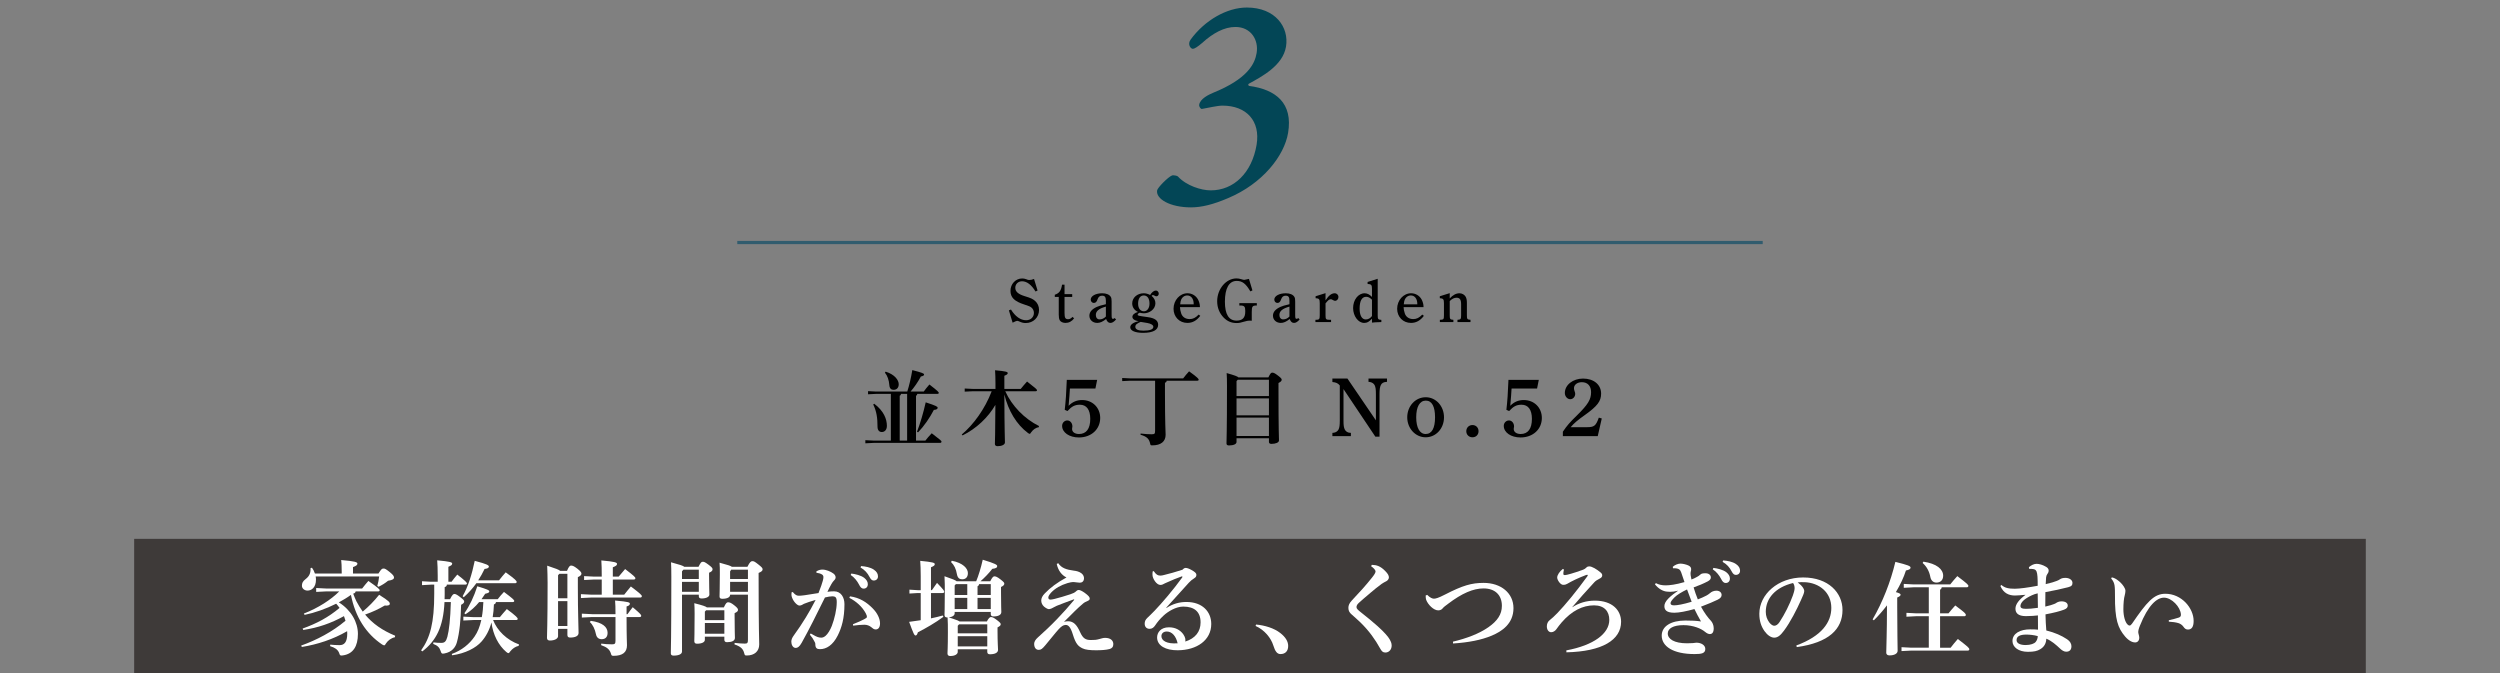 <?xml version="1.0" encoding="UTF-8"?>
<svg xmlns="http://www.w3.org/2000/svg" viewBox="0 0 780 210">
  <rect x="0" y="0" width="780" height="210" fill="#808080" stroke="none"/>
  <defs>
    <style>
      .cls-1 {
        fill: #034656;
      }

      .cls-2 {
        fill: #3e3a39;
        mix-blend-mode: multiply;
      }

      .cls-2, .cls-3 {
        isolation: isolate;
      }

      .cls-4 {
        stroke: #315c6e;
        stroke-miterlimit: 10;
      }

      .cls-4, .cls-5 {
        fill: none;
      }

      .cls-6 {
        fill: #fff;
      }
    </style>
  </defs>
  <g class="cls-3">
    <g id="_レイヤー_1" data-name="レイヤー 1">
      <g>
        <rect class="cls-2" x="41.86" y="168.12" width="696.27" height="41.88"></rect>
        <line class="cls-4" x1="230.03" y1="75.67" x2="549.97" y2="75.67"></line>
        <rect class="cls-5" y="0" width="780" height="210"></rect>
        <path class="cls-1" d="M401.231,14.574c-.985,5.874-7.477,9.286-11.615,11.561-.313.189-.096.568.077.663,8.45,1.137,13.746,5.401,12.188,14.688-1.193,7.106-7.917,15.825-18.824,20.374-4.451,1.895-8.086,2.842-11.468,2.842-6.575,0-11.015-2.653-10.569-5.307.144-.853,3.425-4.169,4.631-4.643.407-.189,1.675.095,1.831.284,2.7,2.938,7.347,4.358,10.259,4.358,7.232,0,12.853-5.495,14.315-14.214,1.256-7.485-3.21-12.224-10.631-12.224-1.69,0-4.729.759-6.468,1.042-.376,0-.906-.758-.811-1.326.318-1.896,2.966-3.127,4.283-3.695,10.782-4.359,13.064-9.003,13.637-12.414.684-4.074-1.731-8.149-6.616-8.149-3.476,0-6.987,1.896-10.424,5.022-1.318,1.138-2.369,1.801-2.839,1.801-.752,0-1.734-1.422-.744-2.843,4.399-6.064,11.361-10.045,17.561-10.045,8.924,0,13.244,6.159,12.227,12.225Z"></path>
        <g>
          <path d="M323.078,90.948c-1.254-2.09-2.697-3.191-4.198-3.191-1.216,0-2.108.873-2.108,2.032,0,1.178.893,1.995,2.963,2.622,1.919.589,2.508.854,3.211,1.481.798.684,1.235,1.69,1.235,2.812,0,2.317-1.786,4.084-4.142,4.084-.685,0-1.254-.133-1.938-.455-.323-.152-.59-.229-.741-.229-.209,0-.38.076-1.425.57l-1.159-3.838.646-.266c1.329,2.165,3.001,3.344,4.729,3.344,1.406,0,2.432-.97,2.432-2.28,0-.646-.266-1.234-.722-1.634-.398-.342-.912-.569-2.261-.987-3.097-.988-4.331-2.204-4.331-4.274,0-2.146,1.615-3.856,3.647-3.856.437,0,.854.076,1.254.228.607.247.627.247.969.247.456,0,.854-.076,1.481-.323l1.103,3.609-.646.305Z"></path>
          <path d="M332.134,97.616c0,1.538.247,1.976,1.121,1.976.476,0,.779-.152,1.387-.722l.476.456c-.703.949-1.615,1.425-2.679,1.425-.817,0-1.521-.323-1.805-.836-.209-.418-.305-.874-.305-1.748v-5.528h-1.234v-.684c1.405-.456,1.976-1.254,2.261-3.135h.778v2.944h2.395v.874h-2.395v4.978Z"></path>
          <path d="M348.207,99.687c-.703.76-1.196,1.064-1.748,1.064-.627,0-1.044-.381-1.349-1.216-1.083.854-1.899,1.216-2.773,1.216-1.405,0-2.45-.95-2.45-2.242,0-1.14.778-2.052,2.317-2.755.627-.284,1.405-.513,2.83-.836v-1.025c0-1.216-.304-1.634-1.196-1.634-.703,0-1.14.361-1.406,1.14-.266.798-.607,1.121-1.158,1.121-.532,0-.969-.456-.969-1.045,0-1.121,1.538-1.976,3.59-1.976,1.292,0,2.261.418,2.679,1.14.19.342.247.665.247,1.443v3.933c0,1.254.057,1.463.437,1.463.172,0,.305-.057.532-.247l.418.456ZM345.034,95.659c-2.203.627-3.134,1.406-3.134,2.622,0,.816.456,1.367,1.14,1.367.76,0,1.405-.285,1.994-.893v-3.097Z"></path>
          <path d="M353.305,98.851c0-.627.684-1.234,1.729-1.52-1.14-.551-1.786-1.501-1.786-2.679,0-1.767,1.577-3.153,3.572-3.153.702,0,1.329.171,2.014.532.531-.874,1.216-1.388,1.823-1.388.456,0,.874.456.874.97,0,.475-.323.836-.76.836-.171,0-.304-.058-.608-.229-.209-.114-.322-.152-.455-.152-.172,0-.267.076-.418.229.778.646,1.196,1.443,1.196,2.317,0,1.862-1.843,3.135-3.591,3.135-.398,0-.949-.095-1.272-.19-.418.152-.665.361-.665.608,0,.323.152.361,3.153.778,2.223.305,3.229,1.064,3.229,2.395,0,1.634-1.633,2.507-4.691,2.507-2.489,0-4.009-.664-4.009-1.747,0-.836.969-1.539,2.622-1.881-1.254-.19-1.957-.684-1.957-1.368ZM355.869,100.428c-1.254.569-1.652.912-1.652,1.52,0,.817.836,1.216,2.526,1.216,2.052,0,3.097-.398,3.097-1.196,0-.552-.723-.988-1.881-1.197l-2.09-.342ZM356.914,97.122c1.007,0,1.729-1.007,1.729-2.394,0-1.596-.665-2.546-1.785-2.546-1.103,0-1.768.95-1.768,2.564,0,1.463.703,2.375,1.824,2.375Z"></path>
          <path d="M368.158,95.83c0,.551.133,1.235.38,1.976.38,1.103,1.349,1.748,2.622,1.748,1.063,0,1.861-.399,2.83-1.406l.494.399c-1.14,1.501-2.45,2.204-4.027,2.204-2.47,0-4.312-1.881-4.312-4.408,0-2.659,1.957-4.844,4.351-4.844,1.368,0,2.584.722,3.248,1.881.38.665.627,1.576.627,2.241v.209h-6.212ZM372.433,94.956v-.133c0-1.596-.798-2.641-2.014-2.641-.874,0-1.614.551-1.957,1.463-.113.304-.151.513-.246,1.311h4.217Z"></path>
          <path d="M390.09,100.048h-.398c-.304,0-.798.095-1.444.285-1.158.36-1.671.455-2.45.455-1.577,0-2.85-.531-3.971-1.652-1.349-1.368-2.07-3.135-2.07-5.148,0-3.837,2.773-7.124,6.022-7.124.475,0,.987.076,1.5.247.438.133.761.209.932.209q.113,0,1.462-.304l1.083,3.591-.646.304c-1.406-2.413-2.526-3.268-4.256-3.268-2.394,0-3.686,2.279-3.686,6.497,0,3.933,1.216,5.889,3.629,5.889,1.843,0,2.717-.893,2.717-2.773v-.323c0-1.291-.304-1.614-1.539-1.614h-.304v-.741h5.452v.741h-.152c-1.216,0-1.425.304-1.425,2.014v2.735l-.456-.019Z"></path>
          <path d="M405.482,99.687c-.703.76-1.196,1.064-1.748,1.064-.627,0-1.044-.381-1.349-1.216-1.083.854-1.899,1.216-2.773,1.216-1.405,0-2.45-.95-2.45-2.242,0-1.14.778-2.052,2.317-2.755.627-.284,1.405-.513,2.83-.836v-1.025c0-1.216-.304-1.634-1.196-1.634-.703,0-1.14.361-1.406,1.14-.266.798-.607,1.121-1.158,1.121-.532,0-.969-.456-.969-1.045,0-1.121,1.538-1.976,3.59-1.976,1.292,0,2.261.418,2.679,1.14.19.342.247.665.247,1.443v3.933c0,1.254.057,1.463.437,1.463.172,0,.305-.057.532-.247l.418.456ZM402.31,95.659c-2.203.627-3.134,1.406-3.134,2.622,0,.816.456,1.367,1.14,1.367.76,0,1.405-.285,1.994-.893v-3.097Z"></path>
          <path d="M413.566,93.722c.988-1.539,1.881-2.223,2.869-2.223.665,0,1.158.513,1.158,1.178,0,.646-.475,1.178-1.045,1.178-.189,0-.38-.057-.646-.228-.342-.19-.513-.267-.684-.267-.494,0-.855.305-1.653,1.292v3.704c0,1.292.133,1.425,1.368,1.425h.36v.703h-4.882v-.703h.095c1.103,0,1.254-.171,1.254-1.425v-3.723c0-1.312-.171-1.521-1.292-1.596v-.608l3.097-.969v2.261Z"></path>
          <path d="M428.058,99.439c-.97,1.007-1.521,1.312-2.451,1.312-1.843,0-3.438-2.147-3.438-4.636,0-2.564,1.596-4.616,3.591-4.616.816,0,1.52.36,2.299,1.14v-2.47c0-1.292-.209-1.52-1.368-1.576v-.627l3.153-.988v11.379c0,1.235.114,1.368,1.14,1.444v.684q-2.165.058-2.925.171v-1.216ZM428.058,93.513c-.627-.627-1.179-.912-1.805-.912-1.35,0-2.052,1.272-2.052,3.704,0,2.109.702,3.363,1.918,3.363.741,0,1.444-.38,1.938-1.064v-5.091Z"></path>
          <path d="M437.924,95.83c0,.551.133,1.235.38,1.976.38,1.103,1.349,1.748,2.622,1.748,1.063,0,1.861-.399,2.83-1.406l.494.399c-1.14,1.501-2.45,2.204-4.027,2.204-2.47,0-4.312-1.881-4.312-4.408,0-2.659,1.957-4.844,4.351-4.844,1.368,0,2.584.722,3.248,1.881.38.665.627,1.576.627,2.241v.209h-6.212ZM442.198,94.956v-.133c0-1.596-.798-2.641-2.014-2.641-.874,0-1.614.551-1.957,1.463-.113.304-.151.513-.246,1.311h4.217Z"></path>
          <path d="M452.313,93.113c.969-1.063,1.994-1.614,3.021-1.614.836,0,1.558.418,1.956,1.083.267.493.38,1.025.38,1.976v3.799c0,1.197.114,1.35,1.121,1.425v.703h-4.065v-.703c1.026-.075,1.14-.209,1.14-1.425v-3.438c0-1.443-.418-2.032-1.425-2.032-.722,0-1.425.342-2.127,1.045v4.426c0,1.197.113,1.35,1.14,1.425v.703h-4.218v-.703c1.178-.037,1.273-.151,1.273-1.425v-3.799c0-1.197-.229-1.463-1.292-1.52v-.608l3.097-.969v1.652Z"></path>
        </g>
        <g>
          <path d="M273.397,122.886l-2.566.128v-.976l2.566.129h9.676c.616-1.951,1.155-4.209,1.566-6.699,3.131.821,3.67,1.053,3.67,1.36,0,.309-.205.462-1.001.642-.924,1.745-2.054,3.362-3.208,4.697h4.106c.462-.668,1.052-1.386,1.771-2.207,2.771,2.13,2.926,2.438,2.926,2.617s-.154.309-.41.309h-6.288c-.052.308-.18.487-.411.59v13.987h2.926c.437-.564,1.181-1.488,1.977-2.284,2.849,2.156,3.054,2.388,3.054,2.618,0,.18-.153.385-.41.385h-20.789l-2.566.129v-.976l2.566.128h5.39v-14.577h-4.543ZM272.756,125.965c3.029,2.284,3.953,4.825,3.953,6.904,0,1.181-.642,1.925-1.592,1.925-.744,0-1.334-.513-1.334-1.668,0-2.746-.283-4.748-1.335-6.93l.308-.231ZM276.323,115.956c2.9.898,4.081,2.694,4.081,3.927,0,1.206-.744,1.745-1.643,1.745-.667,0-1.206-.411-1.283-1.412-.128-1.643-.564-2.926-1.386-3.952l.23-.308ZM281.123,122.886c-.052.308-.18.487-.41.59v13.987h2.31v-14.577h-1.899ZM286.103,134.717c1.026-2.669,1.95-5.8,2.72-9.188,3.337,1.077,3.722,1.36,3.722,1.668,0,.385-.257.616-1.181.693-1.231,2.387-3.028,5.03-4.928,7.006l-.333-.18Z"></path>
          <path d="M324.087,133.306c-.924.103-1.771.744-2.361,1.565-.205.334-.308.487-.487.487-.128,0-.282-.103-.539-.282-3.516-2.617-6.108-6.903-7.34-12.011.025,11.396.18,14.038.18,14.963,0,.718-1.001,1.181-2.284,1.181-.565,0-.848-.257-.848-.693,0-.873.129-3.208.154-12.191-2.284,3.953-6.006,7.443-10.24,9.522l-.257-.282c3.645-3.055,7.237-7.957,9.342-13.5h-5.8l-2.618.128v-.976l2.618.129h6.98v-1.643c0-1.822-.051-3.105-.128-4.184,3.413.308,3.952.514,3.952.873,0,.358-.282.538-1.052.847v4.106h5.107c.487-.616,1.206-1.463,1.976-2.311,2.85,2.208,3.105,2.49,3.105,2.721,0,.18-.153.309-.41.309h-9.496c2.104,4.646,6.006,8.598,10.522,10.856l-.077.385Z"></path>
          <path d="M332.197,127.864c.309-2.721.488-5.235.642-9.342h9.471l-.539,2.694h-7.956c-.077,1.54-.18,2.67-.41,5.39,1.206-1.231,2.566-1.796,4.209-1.796,3.259,0,5.646,2.387,5.646,5.595,0,3.517-2.772,6.083-6.647,6.083-2.978,0-5.236-1.54-5.236-3.619,0-.949.745-1.693,1.617-1.693.873,0,1.591.795,1.591,1.873,0,.18-.025.308-.076.564-.026.129-.026.18-.026.231,0,.949.898,1.565,2.156,1.565,2.284,0,3.517-1.643,3.517-4.723,0-2.849-1.155-4.414-3.234-4.414-1.565,0-2.541.513-3.875,1.976l-.848-.385Z"></path>
          <path d="M352.689,118.779l-2.566.128v-.976l2.566.129h16.451c.539-.719,1.207-1.489,1.849-2.207,2.746,1.95,3.003,2.387,3.003,2.617,0,.18-.154.309-.411.309h-9.573c-.051.385-.23.564-.539.615v3.234c0,9.547.205,12.165.205,13.012,0,2.105-1.463,3.312-4.183,3.312-.488,0-.539-.052-.642-.539-.309-1.488-1.027-2.207-3.003-2.772l.025-.385c1.386.154,2.284.231,3.413.231.95,0,1.104-.154,1.104-1.104v-15.604h-7.699Z"></path>
          <path d="M395.73,117.752c.643-1.309.848-1.488,1.207-1.488.385,0,.744.103,1.796.924.976.744,1.155,1.001,1.155,1.283,0,.359-.257.642-1.001,1.027v1.771c0,13.32.154,15.297.154,16.144,0,.667-1.053,1.078-2.361,1.078-.514,0-.771-.206-.771-.616v-1.129h-10.111v1.154c0,.668-.95,1.078-2.361,1.078-.514,0-.771-.205-.771-.616,0-.975.154-3.516.154-17.991,0-1.693-.025-2.823-.103-3.978,2.618.744,3.413,1.052,3.67,1.359h9.342ZM385.799,118.907v4.671h10.111v-5.107h-9.727l-.385.437ZM385.799,129.584h10.111v-5.287h-10.111v5.287ZM385.799,136.026h10.111v-5.724h-10.111v5.724Z"></path>
          <path d="M429.103,136.231l-9.933-14.835v9.83c0,1.488.103,2.182.41,2.798.282.564.898.975,1.565,1.001l.334.025v1.026h-5.774v-1.026l.334-.025c.667-.052,1.309-.462,1.591-1.027.282-.615.385-1.309.385-2.771v-10.959c-.539-.693-1.181-.976-2.31-1.078v-1.078h4.696l8.881,13.038v-8.213c0-1.438-.103-2.155-.386-2.746-.256-.539-.924-.949-1.591-1.026l-.334-.025v-1.027h5.775v1.027l-.334.025c-1.515.154-2.002,1.078-2.002,3.772v13.295h-1.309Z"></path>
          <path d="M444.834,123.938c3.182,0,5.697,2.772,5.697,6.263s-2.516,6.236-5.724,6.236c-3.183,0-5.749-2.771-5.749-6.236,0-3.49,2.541-6.263,5.775-6.263ZM444.808,135.41c1.925,0,2.926-1.822,2.926-5.21s-1.001-5.21-2.874-5.21c-1.899,0-3.003,1.899-3.003,5.21,0,3.26,1.104,5.21,2.951,5.21Z"></path>
          <path d="M461.305,134.537c0,1.104-.795,1.899-1.898,1.899-1.104,0-1.926-.796-1.926-1.899s.821-1.925,1.926-1.925c1.104,0,1.898.821,1.898,1.925Z"></path>
          <path d="M469.994,127.864c.309-2.721.488-5.235.642-9.342h9.471l-.539,2.694h-7.956c-.077,1.54-.18,2.67-.41,5.39,1.206-1.231,2.566-1.796,4.209-1.796,3.259,0,5.646,2.387,5.646,5.595,0,3.517-2.772,6.083-6.647,6.083-2.978,0-5.236-1.54-5.236-3.619,0-.949.745-1.693,1.617-1.693.873,0,1.591.795,1.591,1.873,0,.18-.025.308-.076.564-.026.129-.026.18-.026.231,0,.949.898,1.565,2.156,1.565,2.284,0,3.517-1.643,3.517-4.723,0-2.849-1.155-4.414-3.234-4.414-1.565,0-2.541.513-3.875,1.976l-.848-.385Z"></path>
          <path d="M487.613,134.691c1.334-1.977,2.155-2.9,4.337-5.03,3.542-3.49,4.466-5.03,4.466-7.314,0-1.925-1.078-3.105-2.874-3.105-1.412,0-2.464.795-2.464,1.873,0,.309.051.514.18.898.153.411.205.642.205.873,0,.898-.693,1.668-1.54,1.668-.924,0-1.693-.898-1.693-1.95,0-2.516,2.54-4.492,5.672-4.492,3.362,0,5.646,1.899,5.646,4.697,0,2.361-1.181,3.901-5.03,6.647-2.388,1.693-3.465,2.617-4.466,3.824h5.03c2.31,0,2.823-.386,3.747-2.978l.924.257-1.258,5.518h-10.882v-1.386Z"></path>
        </g>
        <g>
          <path class="cls-6" d="M93.974,201.413c4.832-1.728,9.728-4.288,13.823-7.743-.128-.48-.288-.96-.479-1.44-4.064,2.24-8.031,3.616-12.703,4.32l-.192-.448c4.416-1.568,8.063-3.52,11.52-6.432-.32-.448-.672-.896-1.056-1.312-3.168,1.6-6.72,2.848-9.855,3.487l-.225-.416c4.448-1.728,8.479-4.319,11.039-6.911h-4.063l-3.136.16v-1.216l3.136.159h11.199c.641-.832,1.28-1.6,1.952-2.367,3.136,2.176,3.52,2.655,3.52,2.88,0,.224-.128.384-.448.384h-7.039c-.064.416-.384.607-.768.704.319.8.607,1.6.991,2.367.576,1.12,1.248,2.176,1.984,3.232,1.823-1.536,3.52-3.232,5.119-5.248,3.168,1.984,3.328,2.368,3.328,2.815,0,.416-.48.641-1.6.544-1.824,1.088-3.872,2.048-6.112,2.816,2.368,2.848,5.472,4.991,9.376,6.592l-.064.479c-1.216.256-2.176,1.024-2.783,1.92-.225.448-.385.608-.576.608-.16,0-.353-.097-.672-.288-4.96-3.328-8.352-8.576-9.695-15.455-1.185.863-2.496,1.632-3.776,2.336,3.872,2.432,5.952,6.239,5.952,9.855,0,3.839-1.504,6.239-4.672,6.688-.832.128-.96.031-1.216-.832-.448-1.024-1.312-1.601-2.784-2.048l.032-.48c.96.096,1.792.16,2.912.16,1.407,0,2.399-.832,2.399-3.616,0-.256,0-.479-.032-.735-4.415,2.56-9.247,4.128-14.143,4.928l-.192-.448ZM106.613,178.951v-.608c0-1.76-.064-2.688-.16-3.615,4.416.384,5.056.672,5.056,1.119,0,.48-.384.704-1.376,1.088v2.017h7.936c.928-1.473,1.12-1.568,1.6-1.568.416,0,.672.096,1.984,1.152,1.12.896,1.279,1.312,1.279,1.695,0,.353-.384.769-1.855.96-1.024.832-1.76,1.28-2.976,1.888l-.384-.288c.287-1.023.447-1.791.575-2.943h-19.807c.064.32.097.672.097.992,0,2.432-1.376,3.424-2.624,3.424-.992,0-1.76-.672-1.76-1.504s.256-1.408,1.184-2.112c1.216-.928,1.568-1.983,1.504-3.392l.448-.128c.384.512.704,1.151.928,1.824h8.352Z"></path>
          <path class="cls-6" d="M134.485,182.406l-2.815.16v-1.216l2.815.16h2.08v-1.856c0-2.079-.064-3.552-.16-4.831,4.063.384,4.672.607,4.672,1.023s-.288.608-1.184.992v4.672h.991c.576-.769,1.088-1.44,1.792-2.24,2.592,2.016,3.008,2.528,3.008,2.752s-.192.384-.512.384h-5.76c0,.353-.16.641-.672.769v2.304c0,.479,0,.991-.032,1.472h1.696c.704-1.408,1.023-1.632,1.376-1.632.319,0,.735.16,1.728.928.992.769,1.312,1.056,1.312,1.408,0,.416-.191.607-.96,1.056-.096,4.576-.479,8.703-1.312,11.68-.416,1.535-1.504,3.039-3.872,3.487-.191.032-.352.064-.479.064-.416,0-.544-.225-.736-.864-.352-1.056-.928-1.664-2.304-2.176l.064-.48c1.023.128,1.535.16,2.464.16.96,0,1.472-.352,1.888-1.888.544-2.048.928-5.439,1.088-10.848h-1.984c-.352,7.808-2.655,12.128-6.911,15.392l-.384-.32c2.848-3.968,4.096-8.64,4.096-17.663v-2.848h-.992ZM161.812,201.509c-1.056.225-1.952.896-2.592,1.696-.256.384-.416.576-.608.576-.159,0-.352-.128-.672-.384-2.432-2.08-4.127-5.376-4.607-9.184-.672,2.464-1.728,4.384-3.071,5.919-1.792,2.048-5.088,3.744-9.184,4.32l-.128-.416c3.104-1.12,5.535-3.104,7.136-5.472.928-1.344,1.6-2.976,2.079-5.12h-2.399l-3.2.16v-1.216l3.2.16h2.56c.288-1.536.416-3.136.48-4.704h-1.312c-1.184,1.44-2.592,2.72-4.256,3.809l-.352-.32c1.664-2.368,2.976-5.151,4.031-8.415,3.296.991,3.744,1.247,3.744,1.567,0,.416-.32.544-1.28.768-.384.576-.768,1.152-1.151,1.696h5.056c.576-.768,1.279-1.568,1.951-2.271,2.752,2.079,3.2,2.495,3.2,2.815,0,.256-.192.352-.512.352h-5.184c-.064.416-.256.608-.641.736-.031,1.439-.191,2.752-.384,3.968h2.24c.704-.864,1.279-1.536,2.176-2.528,3.04,2.272,3.392,2.752,3.392,3.072,0,.224-.192.352-.512.352h-7.168c1.28,3.296,4.256,6.24,8.096,7.616l-.128.447ZM155.7,181.062c.64-.832,1.376-1.695,2.079-2.496,3.072,2.208,3.424,2.688,3.424,3.008,0,.225-.159.385-.479.385h-12.095c-1.057,1.472-2.305,2.911-3.937,4.383l-.352-.319c1.76-3.072,2.912-6.912,3.775-11.039,3.808.991,4.416,1.376,4.416,1.792,0,.384-.416.64-1.344.735-.608,1.28-1.248,2.432-1.984,3.552h6.496Z"></path>
          <path class="cls-6" d="M174.114,198.501c0,.672-.928,1.345-2.56,1.345-.576,0-.896-.288-.896-.832,0-.769.192-4.512.192-17.151,0-1.695-.064-3.808-.128-5.375,2.72.896,3.712,1.279,4.063,1.632h2.112c.544-1.312.896-1.664,1.247-1.664.416,0,.832.063,2.017.992,1.12.896,1.248,1.247,1.248,1.535,0,.385-.288.704-1.12,1.088v3.104c0,8.351.224,12.255.224,14.303,0,.992-1.088,1.439-2.624,1.439-.544,0-.863-.224-.863-.8v-1.92h-2.912v2.304ZM177.026,186.662v-7.647h-2.496l-.416.448v7.199h2.912ZM174.114,195.302h2.912v-7.743h-2.912v7.743ZM187.745,180.807h-2.304l-3.2.16v-1.216l3.2.16h2.304c0-2.208-.032-3.712-.128-5.056,4.256.384,4.896.64,4.896,1.088,0,.447-.352.672-1.312,1.056v2.912h1.824c.64-.769,1.279-1.536,2.016-2.368,2.88,2.208,3.199,2.56,3.199,2.88,0,.224-.16.384-.479.384h-6.56v4.735h3.552c.672-.8,1.344-1.728,2.08-2.56,3.039,2.304,3.424,2.72,3.424,3.04,0,.224-.16.416-.513.416h-15.295l-3.199.16v-1.217l3.199.16h3.296v-4.735ZM192.033,191.622c0-2.145-.032-2.976-.128-4.256,4.352.384,4.607.607,4.607.992,0,.352-.256.64-1.024.863v2.4h.288c.544-.736.992-1.376,1.632-2.176,2.464,2.111,2.656,2.367,2.656,2.688,0,.224-.16.384-.48.384h-4.096c0,6.496.129,8,.129,8.8,0,2.176-1.345,3.296-4.16,3.296-.576,0-.672-.064-.832-.641-.384-1.344-1.248-2.048-3.071-2.688l.031-.48c.992.129,1.952.225,3.36.225.863,0,1.088-.192,1.088-1.088v-7.424h-7.296l-3.199.16v-1.216l3.199.16h7.296ZM184.321,193.702c3.744.512,5.248,1.983,5.248,3.743,0,1.344-.736,1.984-1.856,1.984-.896,0-1.567-.513-1.76-1.504-.352-1.696-.991-3.008-1.92-3.84l.288-.384Z"></path>
          <path class="cls-6" d="M217.935,176.839c.672-1.344.896-1.567,1.312-1.567.448,0,.704.096,1.824.928,1.056.8,1.248,1.056,1.248,1.407,0,.416-.256.736-1.088,1.088v.832c0,3.456.096,5.248.096,5.984,0,.703-.991,1.216-2.432,1.216-.608,0-.864-.225-.864-.704v-.48h-5.247v17.727c0,.801-.96,1.28-2.624,1.28-.576,0-.864-.224-.864-.704,0-1.12.16-4.607.16-23.87,0-2.08-.032-3.296-.096-4.544,2.815.769,3.808,1.088,4.128,1.408h4.447ZM218.03,177.734h-4.799l-.448.513v2.399h5.247v-2.912ZM218.03,181.543h-5.247v3.104h5.247v-3.104ZM219.919,199.621c0,.736-.929,1.216-2.464,1.216-.544,0-.832-.256-.832-.8,0-.64.096-2.271.096-8.479,0-1.632-.032-2.464-.096-3.359,2.688.672,3.615,1.023,3.936,1.312h5.279c.64-1.407.96-1.6,1.312-1.6.479,0,.96.16,1.888.896,1.023.801,1.216,1.12,1.216,1.473,0,.416-.256.64-1.056,1.023v.832c0,4.735.096,6.208.096,6.88,0,.928-.992,1.344-2.464,1.344-.544,0-.832-.225-.832-.769v-.96h-6.079v.992ZM225.998,193.478v-3.071h-5.695l-.384.416v2.655h6.079ZM219.919,197.733h6.079v-3.359h-6.079v3.359ZM227.79,185.606c0,.735-.896,1.216-2.432,1.216-.608,0-.864-.224-.864-.704,0-.768.096-2.72.096-6.976,0-1.76,0-2.399-.096-3.584,2.592.704,3.52.992,3.84,1.28h4.863c.736-1.504,1.12-1.76,1.536-1.76.48,0,.768.16,1.824.992,1.119.896,1.376,1.151,1.376,1.567s-.32.736-1.248,1.12v1.408c0,16.383.191,19.742.191,20.895,0,2.144-1.504,3.455-3.871,3.455-.576,0-.641-.063-.8-.672-.353-1.439-1.152-2.144-3.04-2.783l.032-.48c1.088.128,2.271.224,3.167.224.801,0,.992-.191.992-1.216v-14.047h-5.567v.064ZM233.357,180.646v-2.912h-5.216l-.352.544v2.368h5.567ZM227.79,184.646h5.567v-3.104h-5.567v3.104Z"></path>
          <path class="cls-6" d="M252.94,197.638c1.119.672,1.983,1.119,2.655,1.248.225.031.416.063.608.063.416,0,.832-.128,1.344-.544.704-.576,1.504-1.888,1.983-3.136.832-2.208,1.536-5.088,1.536-7.392,0-1.536-.384-1.823-1.439-1.823-.48,0-1.376.128-2.24.352-2.752,5.567-4.863,9.855-7.264,14.143-.704,1.28-1.312,1.601-1.855,1.601-.928,0-1.376-1.057-1.376-1.952,0-.64.256-1.248.8-1.984,2.688-3.68,4.992-7.519,6.783-11.039-1.504.416-2.783.864-3.647,1.216-.224.097-.416.225-.64.353-.16.096-.48.191-.769.191-.607,0-1.791-1.088-2.304-2.495-.128-.32-.191-.608-.191-.992,0-.192.031-.416.063-.672l.353-.064c.832.96,1.248,1.152,1.92,1.152.352,0,.96-.032,1.823-.16,1.536-.224,2.912-.448,4.288-.672.672-1.632,1.184-3.231,1.344-3.84.128-.448.192-.832.192-1.12,0-.352-.128-.607-.385-.8-.447-.319-1.216-.512-1.791-.576l-.032-.416c.672-.447,1.344-.575,1.888-.575,1.12,0,2.56.575,3.456,1.248.479.352.672.831.672,1.184,0,.416-.225.704-.608,1.088-.224.224-.416.512-.704.992-.544.96-.832,1.535-1.248,2.432.641-.096,1.12-.16,2.08-.16,2.176,0,3.232,1.92,3.232,4,0,4.415-.864,7.327-2.08,9.759-1.536,3.072-3.584,4.288-5.536,4.288-.991,0-1.472-.32-1.472-1.6,0-.385-.16-.544-.352-.929-.288-.607-.641-1.151-1.344-1.983l.256-.384ZM265.195,186.055c3.04.415,5.216,1.855,7.071,3.743,1.44,1.44,2.304,3.2,2.304,4.704,0,1.407-.672,1.888-1.344,1.888-.607,0-.992-.384-1.376-.704-.607-.512-1.376-.768-2.176-.768-.928,0-2.08.096-3.487.288l-.064-.448c1.632-.641,2.656-1.12,3.456-1.536.544-.288.896-.479.896-.736,0-.287-.032-.512-.352-1.119-1.12-2.112-3.04-3.776-5.12-4.832l.192-.479ZM265.611,178.951c1.248.128,3.04.575,4.031,1.344.672.544,1.12,1.184,1.12,1.951,0,.929-.576,1.408-1.312,1.408-.641,0-1.024-.448-1.472-1.344-.513-.992-1.44-2.208-2.561-2.912l.192-.447ZM268.651,176.615c1.375.096,2.911.384,3.999,1.119.928.641,1.28,1.312,1.28,2.112s-.576,1.28-1.312,1.28c-.448,0-.864-.192-1.345-1.152-.607-1.184-1.472-2.176-2.783-2.912l.16-.447Z"></path>
          <path class="cls-6" d="M287.264,185.03h-.96l-2.56.16v-1.216l2.56.16h.96v-4.32c0-2.08-.063-3.552-.16-4.831,3.937.384,4.544.607,4.544,1.023s-.288.608-1.184.992v7.136h.288c.479-.704,1.023-1.473,1.6-2.272,2.112,2.208,2.24,2.464,2.24,2.784,0,.224-.16.384-.48.384h-3.647v7.903c1.279-.256,2.496-.576,3.68-.896l.191.416c-2.495,1.855-5.471,3.552-7.967,4.831-.16.608-.384.992-.704.992-.416,0-.704-.672-2.016-4.256,1.216-.16,2.432-.319,3.615-.512v-8.479ZM308.958,181.351c.544-1.12.929-1.536,1.28-1.536.416,0,.896.16,1.92.96,1.023.8,1.184,1.024,1.184,1.312,0,.384-.224.672-1.023,1.056v1.632c0,4.159.096,5.823.096,6.176,0,.928-.992,1.376-2.464,1.376-.544,0-.832-.225-.832-.769v-.64h-11.263v.448c0,.575-.608,1.151-1.856,1.247.928.32,1.856.576,2.784.96.191.097.416.192.607.32h8.512c.512-.992.928-1.376,1.248-1.376.416,0,.896.16,1.92.96,1.023.8,1.151.992,1.151,1.28,0,.352-.191.576-.991.992v1.119c0,3.648.16,5.184.16,5.888,0,.928-1.057,1.376-2.528,1.376-.544,0-.832-.224-.832-.768v-.8h-9.215v.832c0,.64-.769,1.279-2.336,1.279-.544,0-.864-.256-.864-.8,0-.479.128-1.792.128-6.623,0-2.017,0-3.04-.096-4.608h-.128c-.544,0-.832-.256-.832-.8,0-.384.096-2.048.096-6.943,0-2.048,0-3.328-.096-5.12,2.496.864,3.456,1.248,3.775,1.568h6.111c.704-1.664,1.473-4.16,2.048-6.72,4,1.216,4.512,1.6,4.512,1.984,0,.447-.352.735-1.535.863-1.057,1.376-2.464,2.816-3.68,3.872h3.039ZM296.959,174.951c3.52.672,5.023,2.432,5.023,3.84,0,1.344-.735,1.951-1.791,1.951-.769,0-1.408-.352-1.632-1.6-.288-1.695-.864-2.848-1.824-3.775l.224-.416ZM301.791,185.639v-3.393h-3.552l-.384.416v2.977h3.936ZM297.855,190.021h3.936v-3.487h-3.936v3.487ZM308.03,197.605v-2.815h-8.799l-.416.447v2.368h9.215ZM308.03,201.669v-3.168h-9.215v3.168h9.215ZM309.118,182.246h-3.647c-.032.353-.224.544-.48.673v2.72h4.128v-3.393ZM309.118,186.534h-4.128v3.487h4.128v-3.487Z"></path>
          <path class="cls-6" d="M335.076,186.982c-2.176.832-4.096,1.472-5.343,2.016-.576.256-1.089.576-1.633.832-.287.128-.64.224-.863.224-.32,0-.928-.319-1.504-.8-.544-.479-.864-1.184-.864-1.855,0-.736.32-1.473,1.12-2.272,1.695-1.76,3.808-3.359,6.751-4.959-1.407-.672-2.592-2.08-3.039-4.224l.479-.225c.96,1.472,2.464,2.016,4.928,2.336.672.064,1.664.288,2.368.864.544.448.735,1.023.735,1.472,0,.992-.607,1.408-1.312,1.408-.576,0-1.152-.16-1.824-.192-.64-.032-1.376.128-2.016.32-2.111.64-3.84,1.632-5.088,2.943-.703.769-.896,1.28-.896,1.536,0,.544.32.672.736.672.191,0,.735-.096,1.247-.224,1.185-.288,3.393-.929,4.896-1.44.768-.256,1.375-.512,1.823-.96.32-.319.576-.384.8-.384.385,0,1.088.352,1.856.896,1.216.896,1.567,1.344,1.567,1.791,0,.32-.16.513-.64.736-.64.288-.992.416-1.536.896-1.536,1.28-3.199,2.977-5.855,5.632.384-.128.896-.191,1.28-.191,1.76,0,2.783,1.247,3.743,3.392.896,1.983,1.729,2.464,3.36,2.464,1.151,0,1.664-.032,2.592-.288.672-.16,1.151-.384,1.855-.384,1.728,0,2.56.863,2.56,1.951,0,.864-.447,1.344-1.184,1.536-1.056.288-2.624.384-4.191.384-1.952,0-3.328-.16-4.192-.576-1.344-.64-2.144-1.375-3.039-4.287-.769-2.528-1.473-3.04-2.272-3.04-.735,0-1.376.48-2.207,1.376-1.12,1.216-2.624,3.2-4.128,4.96-.96,1.12-1.312,1.439-2.08,1.439-.896,0-1.408-.768-1.408-1.888,0-.608.384-1.312,1.152-1.983,2.08-1.889,3.712-3.36,5.983-5.728,1.855-1.92,3.712-4,5.376-6.016l-.097-.16Z"></path>
          <path class="cls-6" d="M363.96,189.67c1.952-1.28,4.032-1.855,6.208-1.855,4.991,0,7.743,3.039,7.743,6.879,0,4.992-4.416,8.159-10.463,8.191-3.712.032-6.432-1.407-6.432-3.999,0-1.568,1.151-3.168,3.68-3.168,1.952,0,3.424.768,4.447,2.111.288.384.608,1.057.641,1.312.063.416.096.672.031,1.023,3.104-.992,4.768-3.071,4.768-5.983,0-3.296-1.92-4.928-5.407-4.928-2.304,0-4.8,1.568-6.079,2.752-1.28,1.184-1.984,2.08-2.721,3.168-.415.607-.928,1.023-1.695,1.023-.928,0-1.536-.607-1.536-1.6,0-.736.225-1.248.864-1.855.384-.385,1.376-1.28,2.239-2.208,2.208-2.304,5.76-6.432,8.607-10.367.032-.064.064-.128.064-.192,0-.128-.096-.192-.256-.128-1.504.512-3.104,1.216-4.607,1.888-.48.225-.832.353-1.152.544-.224.128-.448.225-.864.225-1.216,0-2.464-2.017-2.464-3.136,0-.385,0-.704.064-1.089l.32-.096c.768,1.152,1.312,1.408,2.079,1.408.384,0,.641-.064,1.152-.192,1.6-.384,3.68-.96,5.728-1.632.384-.416.704-.576.992-.576.384,0,.96.16,1.823.641,1.024.576,1.536.96,1.536,1.536,0,.447-.16.735-.672,1.056-.704.448-1.152.8-1.696,1.407-2.432,2.688-4.735,5.216-7.039,7.776l.096.063ZM364.024,197.029c-1.088,0-1.664.672-1.664,1.44,0,1.407,1.632,2.495,5.056,2.239-.48-2.144-1.696-3.68-3.392-3.68Z"></path>
          <path class="cls-6" d="M391.897,194.854c2.72.256,5.6,1.12,7.52,2.624,1.664,1.279,2.496,2.655,2.496,4.063,0,1.632-.929,2.528-2.4,2.528-1.056,0-1.664-.832-2.24-2.688-.703-2.304-2.751-4.863-5.535-6.079l.16-.448Z"></path>
          <path class="cls-6" d="M427.993,176.23c1.504.032,2.688.385,4.191,1.92.896.896,1.151,1.473,1.151,2.017,0,.447-.352.928-.768,1.151-.544.288-1.12.576-1.504.864-1.472,1.088-2.08,1.6-3.487,2.784-1.856,1.535-2.784,2.399-3.584,3.104-.512.447-.769.896-.769,1.344,0,.512.448.896,1.504,1.728,1.824,1.44,3.552,2.848,5.088,4.224,2.112,1.889,3.328,3.328,3.744,4.096.352.641.64,1.185.64,1.952,0,1.28-.864,2.176-1.952,2.176-.8,0-1.151-.384-1.632-1.248-1.535-2.783-3.424-5.472-6.175-8.159-.929-.896-1.792-1.632-2.752-2.496-.576-.512-.992-1.056-.992-2.016,0-.768.256-1.439,1.088-2.336,2.368-2.496,4.447-4.8,6.271-7.104.64-.8,1.12-1.504,1.12-1.952,0-.415-.608-1.088-1.376-1.6l.192-.448Z"></path>
          <path class="cls-6" d="M445.292,185.606c.896.928,1.664,1.184,2.08,1.184.544,0,1.344-.191,3.52-1.312,5.472-2.816,8.255-3.616,11.999-3.616,5.439,0,9.312,3.2,9.312,7.872,0,4.896-3.647,7.263-6.752,8.575-3.264,1.376-7.264,2.144-12.095,2.464l-.032-.576c4.288-1.024,8.128-2.464,11.071-4.512,2.784-1.952,4.191-4,4.191-6.655,0-3.424-2.176-5.439-5.728-5.439-3.199,0-6.719,1.504-11.103,4.831-.801.608-1.28.928-1.696,1.44-.288.352-.768.575-1.344.575-1.408,0-3.168-1.76-3.744-3.264-.096-.256-.191-.832-.16-1.376l.48-.191Z"></path>
          <path class="cls-6" d="M490.581,189.446c2.048-1.344,4.448-2.048,7.008-2.048,5.535,0,8.191,3.071,8.191,6.591,0,5.664-5.855,9.279-17.055,9.536l-.032-.608c8.512-1.567,13.407-5.248,13.407-9.503,0-2.656-1.536-4.544-4.768-4.544-3.488,0-6.943,1.664-10.144,5.376-.576.672-1.088,1.344-1.632,2.111-.384.512-.96.896-1.6.896-.704,0-1.344-.673-1.344-1.824,0-.769.287-1.472.863-1.92.704-.544,1.504-1.28,2.432-2.24,2.4-2.495,5.76-6.527,9.312-11.423.128-.16.16-.288.16-.384,0-.16-.224-.16-.512-.064-2.592.992-4.352,1.856-5.952,2.784-.287.16-.607.288-1.216.288-.863,0-1.855-1.504-1.855-2.272,0-.8.768-1.92,1.76-2.688l.352.192c-.159.575-.191,1.023-.191,1.312s.096.416.512.416c.544,0,2.656-.607,5.439-1.6.736-.256,1.057-.576,1.248-.769.256-.256.544-.352.864-.352.863,0,2.336.864,3.615,1.952.32.288.448.544.448.863,0,.385-.224.736-.832,1.024-.735.352-1.248.704-1.632,1.12-2.752,2.976-4.479,4.928-6.88,7.743l.032.032Z"></path>
          <path class="cls-6" d="M521.91,176.839c.607-.576,1.632-.992,2.335-.992.736,0,1.729.225,2.464.544.641.288.929.672.929,1.152,0,.288-.032.544-.128.832-.064.224-.097.544-.032,1.088.032.319.128.8.256,1.344.64-.224,1.12-.48,1.76-.832.192-.096.704-.384,1.088-.768.192-.192.576-.353,1.504-.353,1.056,0,1.696.544,1.696,1.312,0,.447-.257.832-.96,1.216-1.344.704-2.944,1.376-4.416,1.888.352,1.184.832,2.592,1.312,3.744.992-.385,1.889-.769,2.72-1.217.225-.128.769-.447,1.152-.8.384-.352,1.088-.704,1.92-.704,1.023,0,1.632.576,1.632,1.345,0,.575-.384,1.056-1.248,1.472-1.056.512-3.04,1.376-5.184,2.176,1.088,1.983,2.08,3.327,3.136,4.447.384.416.832,1.28.832,2.272,0,1.407-.544,1.823-1.216,1.823-.384,0-.896-.191-1.504-.704-1.088-.928-3.552-2.079-6.72-2.079-3.199,0-4.896,1.056-4.896,2.592,0,1.728,1.984,3.071,6.016,3.071.704,0,1.408-.032,1.824-.063.288-.032.832-.128,1.088-.128,1.504,0,2.783.768,2.783,1.951,0,1.376-1.151,1.601-3.327,1.601-6.752,0-10.271-2.433-10.271-5.76,0-2.944,2.943-4.704,7.359-4.704,1.952,0,3.52.064,4.896.288-.768-1.344-1.344-2.399-2.048-3.872-2.56.704-4.768,1.152-6.271,1.152-2.56,0-3.104-.96-3.104-2.08,0-.704.384-1.504,1.312-2.432.8-.8,1.856-1.6,2.976-2.368-.991.257-1.76.353-2.464.353-.352,0-.703-.032-1.056-.064-1.12-.096-2.56-.8-3.712-2.271l.288-.384c.864.479,1.856.704,3.008.704,1.248,0,3.2-.225,5.92-1.024-.32-.928-.672-2.016-1.024-3.008-.319-.896-.735-1.344-2.56-1.312l-.063-.448ZM522.485,186.342c-.863.864-1.279,1.44-1.279,1.856s.288.672,1.12.672c.96,0,2.815-.32,5.471-1.12-.479-1.248-.96-2.496-1.439-3.84-1.632.769-3.136,1.696-3.872,2.432ZM534.581,177.19c1.248.129,3.039.576,4.031,1.345.672.544,1.12,1.184,1.12,1.951,0,.929-.576,1.408-1.312,1.408-.641,0-1.024-.448-1.473-1.344-.512-.992-1.439-2.208-2.56-2.912l.192-.448ZM537.62,174.855c1.376.096,2.912.384,4,1.119.928.641,1.28,1.312,1.28,2.112s-.576,1.28-1.312,1.28c-.447,0-.863-.192-1.344-1.152-.607-1.184-1.472-2.176-2.783-2.912l.159-.447Z"></path>
          <path class="cls-6" d="M560.459,201.381c7.936-2.911,10.911-7.264,10.911-11.711,0-4.928-3.84-7.84-8.319-8.031-.8-.032-1.567,0-2.176.063,1.504,1.12,2.048,2.112,2.048,2.72,0,.641-.512,1.633-1.023,2.816-1.28,2.88-3.296,6.848-5.28,9.503-1.056,1.408-1.888,2.208-3.071,2.208-.992,0-2.145-.8-3.008-2.016-1.024-1.44-1.632-3.136-1.632-5.439,0-6.048,5.823-11.327,13.663-11.327,7.967,0,12.287,4.831,12.287,10.143,0,5.984-4.256,10.208-14.271,11.584l-.128-.513ZM550.924,190.886c0,1.312.416,2.368,1.056,3.264.416.576,1.088,1.088,1.536,1.088.576,0,1.152-.319,1.696-1.151,1.6-2.432,3.136-5.472,4.159-8.288.224-.64.544-1.632.544-2.239,0-.48-.063-1.088-.479-1.664-5.504,1.344-8.512,4.768-8.512,8.991Z"></path>
          <path class="cls-6" d="M584.252,193.254c3.136-5.408,5.632-11.775,7.104-17.951,3.968.992,4.736,1.312,4.736,1.792,0,.448-.385.672-1.44.896-.672,2.144-1.76,4.447-3.136,6.751,1.056.288,1.472.544,1.472.769,0,.384-.256.544-1.056.928v3.039c0,7.488.128,12.384.128,13.567,0,.864-.992,1.44-2.527,1.44-.672,0-1.024-.32-1.024-.832,0-1.28.225-6.336.225-14.271v-.512c-1.248,1.632-2.624,3.231-4.096,4.672l-.385-.288ZM605.818,183.238c-.063.384-.224.608-.512.736v7.392h2.624c.607-.769,1.344-1.601,2.111-2.464,3.104,2.304,3.296,2.56,3.296,2.976,0,.224-.159.384-.479.384h-7.552v9.823h3.296c.672-.896,1.376-1.728,2.24-2.72,3.264,2.496,3.583,2.815,3.583,3.231,0,.256-.224.385-.447.385h-17.599l-3.104.159v-1.216l3.104.16h5.407v-9.823h-3.936l-3.04.16v-1.216l3.04.16h3.936v-8.128h-4.768l-3.04.16v-1.216l3.04.16h11.455c.736-.928,1.344-1.632,2.208-2.592,3.264,2.464,3.455,2.752,3.455,3.071,0,.225-.159.416-.512.416h-7.808ZM600.091,175.239c4.16.607,6.176,2.367,6.176,4.384,0,1.376-.864,2.144-2.08,2.144-.991,0-1.695-.608-1.92-1.76-.319-1.729-1.151-3.264-2.399-4.352l.224-.416Z"></path>
          <path class="cls-6" d="M624.432,182.503c1.088.96,2.304,1.184,4.191,1.184,1.44,0,4.096-.353,7.136-.928,0-1.057,0-1.888-.063-2.816-.064-.735-.129-1.248-.288-1.632-.225-.512-.576-.704-1.088-.768-.416-.064-.769-.064-1.185-.032l-.128-.544c.769-.64,1.568-1.056,2.432-1.056.769,0,1.92.319,2.977.96.479.288.768.672.768,1.12,0,.416-.128.735-.384,1.056-.225.288-.384.735-.416,1.088-.032.512-.064,1.248-.128,2.111,1.728-.384,2.655-.703,3.424-.991.384-.128.8-.353,1.12-.576.287-.192.768-.384,1.6-.384,1.344,0,2.208.735,2.208,1.535,0,.673-.192,1.089-1.312,1.376-2.432.608-4.415,1.057-7.135,1.536-.032,1.632-.032,3.2-.032,4.512,1.312-.288,2.208-.576,2.752-.8.256-.096.544-.224.735-.384.225-.16.832-.448,1.536-.448,1.408,0,1.952.608,1.983,1.248.032.64-.319,1.023-1.151,1.344-1.376.512-3.104.96-5.792,1.472.032,1.856.128,3.456.256,5.023,2.72.673,4.768,1.601,6.4,2.688,1.151.768,1.439,1.567,1.439,2.239,0,1.057-.544,1.696-1.632,1.696-.64,0-1.28-.384-1.792-.864-1.439-1.344-2.72-2.495-4.416-3.199-.031,1.248-.512,2.464-1.855,3.264-.992.607-1.983.832-3.903.832-2.88,0-4.8-1.44-4.8-3.36,0-2.399,2.432-3.647,5.503-3.647,1.217,0,1.761.032,2.464.096,0-1.663,0-3.104-.031-4.447-.929.096-2.08.224-3.744.224-2.464,0-3.264-.991-3.264-2.336,0-1.407,1.184-2.848,3.071-4.255v-.064c-1.312.128-2.495.224-3.231.224-1.824,0-3.552-.672-4.544-2.976l.32-.319ZM632.207,197.989c-1.983,0-3.04.544-3.04,1.728,0,.992,1.12,1.536,2.848,1.536,1.536,0,2.688-.448,3.104-.96.384-.447.64-1.088.672-1.823-1.248-.353-2.56-.48-3.584-.48ZM635.759,185.126c-1.216.225-2.527.929-3.168,1.312-1.6.928-2.208,1.92-2.208,2.655,0,.544.416.864,1.729.864.896,0,2.016-.064,3.712-.32,0-1.504-.032-2.976-.064-4.512Z"></path>
          <path class="cls-6" d="M658.88,180.135c.64.128,1.216.416,1.728.8.8.576,1.44,1.184,2.048,2.112.288.447.48.896.48,1.312,0,.352-.097.96-.225,1.408-.256.832-.416,2.56-.416,4.319,0,2.144.544,4,1.28,4.735.256.256.448.353.64.353.256,0,.48-.192.769-.576,4.64-6.783,6.848-9.344,10.399-9.344,5.119,0,8.831,4.512,8.831,8.479,0,1.888-.64,2.688-1.792,2.688-.704,0-1.088-.448-1.376-.864-.416-.608-1.056-.992-1.6-1.152-.736-.224-1.792-.384-2.976-.447v-.448c1.151-.256,2.176-.512,3.136-.832.479-.16.672-.479.64-.96-.128-2.336-2.88-5.248-5.279-5.248-2.24,0-4.96,2.368-7.52,8.768-.384.928-.513,1.536-.513,1.984,0,.224.064.416.097.576.128.479.224.863.224,1.151,0,1.088-.704,1.504-1.28,1.504-.703,0-1.888-.384-3.167-1.888-2.208-2.624-3.2-5.216-3.136-12.831,0-.896,0-2.208-.128-3.04-.128-.8-.385-1.408-1.057-2.208l.192-.352Z"></path>
        </g>
      </g>
    </g>
  </g>
</svg>
